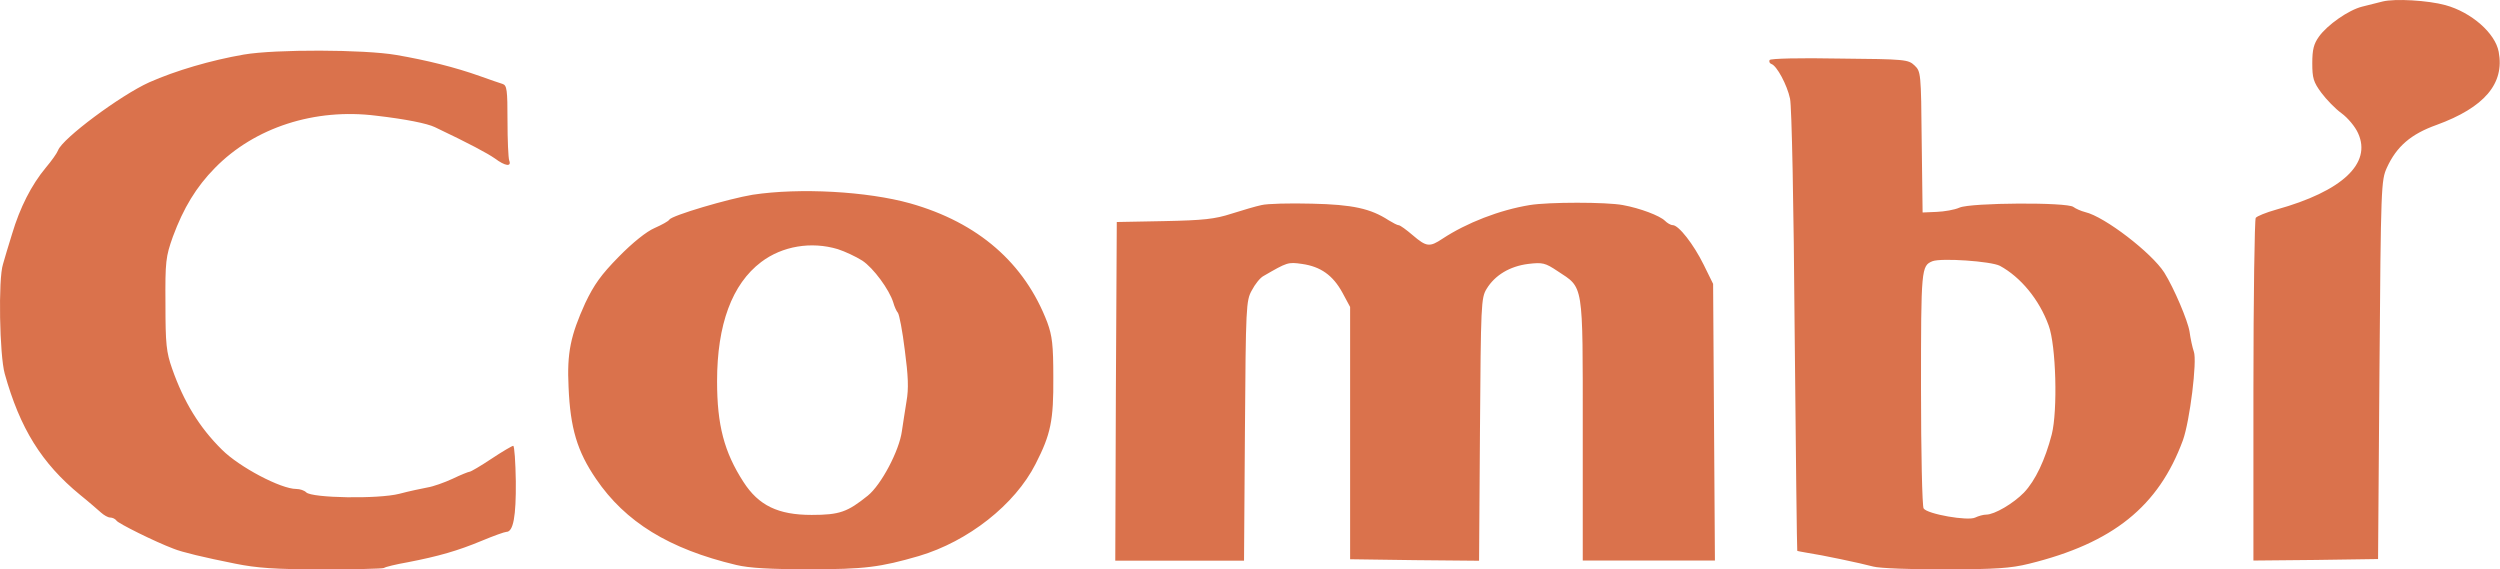<svg enable-background="new 0 0 2493.1 567.9" viewBox="0 0 2493.1 567.9" xmlns="http://www.w3.org/2000/svg"><path d="m2376 1.5c-5.4 1.4-14.6 3.7-20.3 5.1-13.7 3.4-34.9 18.3-43.2 30-5.1 7.1-6.6 12.9-6.6 26.3 0 14.9 1.1 18.9 9.1 29.7 4.9 6.6 14 16 20 20.3 6.3 4.6 13.7 13.4 16.6 20 13.7 30-15.7 57.8-81.5 76.1-10.3 2.9-19.4 6.6-20.6 8.3-1.1 1.4-2.3 79.2-2.3 172.4v169.3l62.3-.6 62-.9 1.4-188.7c1.4-184.1 1.7-189 7.4-201.6 9.7-21.2 24-33.5 49.5-42.6 47.7-17.4 68-41.2 62-72.9-3.4-18.6-27.2-39.5-53.2-46.6-17.1-4.7-50.3-6.7-62.6-3.6zm-2132.8 52.9c-32.9 5.7-68 16-94.4 27.7-28.6 12.9-86.6 56-90.9 67.8-.9 2.6-6.3 10.3-12.3 17.4-14.3 17.2-25.7 39.7-33.5 65.8-3.7 11.7-7.7 25.4-9.1 30.3-4.9 14.9-3.4 90.9 1.7 109.2 15.2 54.6 36.9 89.5 75.2 120.9 8.6 6.9 17.7 14.9 20.9 17.7 2.9 2.6 6.9 4.9 9.1 4.9 2.3 0 5.1 1.4 6.3 3.1 1.4 2.6 38 20.9 56.9 28 8.3 3.4 30 8.6 61.5 14.9 21.2 4.3 40 5.7 86.3 5.7 32.6 0 60.3-.6 62-1.4 1.4-1.1 12.3-3.7 23.7-5.7 30.9-6 49.7-11.4 73.8-21.4 11.7-4.9 22.9-8.9 24.6-8.9 6.9 0 9.7-15.4 9.4-50.3-.3-19.4-1.4-35.5-2.6-35.5-1.1 0-10.9 5.7-21.7 12.9-10.6 7.1-20.6 12.9-21.7 12.9s-8.9 3.1-17.2 7.1c-8 3.7-19.2 7.7-24.9 8.6-5.7 1.1-18.3 3.7-28 6.3-20.9 5.4-87.2 4.3-92.9-1.4-2-2-6.3-3.4-10-3.4-15.2 0-56.6-21.7-74.1-39.2-22.3-22-38-47.5-49.7-80.9-5.7-16.3-6.6-24.3-6.6-64.3-.3-42.6.3-47.2 7.4-67.2 10.6-28.6 23.2-49.5 42-68.6 39.5-40.3 99.5-59.8 161-52 29.4 3.4 50.6 7.7 58.3 11.4 34.9 16.6 52.3 26 59.8 31.2 10.3 7.7 16.9 8.6 14.3 2-.9-2.6-1.7-20.3-1.7-39.7 0-30.9-.6-35.2-4.9-36.6-2.9-.9-12.9-4.3-22.3-7.7-24.9-8.9-53.5-16-83.8-21.2-31.9-5.5-120.2-5.8-151.9-.4zm1521.6 5.4c-.9 1.7 0 3.4 1.7 4 5.4 1.7 15.7 20.9 18.6 34.6 1.7 7.4 3.7 106.9 4.6 231.9 1.1 120.4 2.3 219 2.6 219 .3.3 4.9 1.1 10 2 13.7 2 53.2 10.3 65.8 13.7 6 1.7 38.3 2.9 71.8 2.9 50.3-.3 64.9-1.1 83.5-5.7 83.8-20.6 129.2-57.2 153.5-123.2 6.9-19.2 14.3-79.2 10.9-88.3-1.4-4-3.4-13.2-4.3-20-1.7-10.9-15.4-43.2-25.2-58.9-12.6-19.7-59.5-55.8-78.9-60.3-4.3-1.1-9.4-3.4-11.7-5.1-6-4.9-102.1-4.3-113.5.6-5.1 2.3-15.4 4-22.9 4.3l-14 .6-.9-70.3c-.6-69.2-.9-70.3-7.1-76.3-6.3-6-9.4-6.3-74.6-6.9-40.5-.8-68.8 0-69.9 1.4zm229.6 205.3c20.6 11.2 39.2 33.5 48.6 59.5 7.4 19.7 9.1 84.9 3.1 108.6-6.6 25.4-16.3 46-27.7 58-10.6 10.9-29.4 22-37.7 22-2.9 0-7.7 1.4-10.9 2.9-6.9 3.7-48-3.4-51.5-9.1-1.4-2-2.6-56-2.6-119.8 0-119.5.3-122.1 11.4-126.7 8.9-3.4 58.4 0 67.3 4.6zm-1243.8-70.9c-24 4-80.6 20.6-83.2 24.9-.6 1.4-7.4 5.1-14.6 8.3-8 3.4-22 14.6-35.7 28.6-17.7 18-24.6 27.7-33.5 46.3-14.6 32.3-18.3 49.5-16.6 83.8 1.7 40.9 8.6 64 27.4 91.5 29.2 42.9 72.6 69.8 139.8 85.8 12.9 3.1 34 4.3 72.9 4.3 54.9 0 70.6-2 109.2-13.2 49.2-14.6 95.8-51.2 116.4-91.8 15.2-29.7 18-43.2 17.7-86.6 0-32-1.1-41.2-6-54.6-22.6-59.2-68.9-99.5-136.7-118.7-43-12-110.2-15.7-157.1-8.6zm85 54.3c7.1 2.3 18 7.4 24.3 11.4 11.2 7.4 26.9 28.9 30.9 41.7 1.1 4 3.1 8.6 4.6 10.3 1.4 1.7 4.6 18.3 6.9 37.2 3.4 25.7 4 38.3 1.7 51.2-1.4 9.4-3.7 22.9-4.6 29.7-2.6 19.4-20.6 53.5-34 64.3-20.3 16.3-28 19.2-56 19.2-33.5 0-52.9-9.4-68-32.9-19.2-29.7-26.3-56.6-26.3-100.4 0-56.6 14.9-96.9 44-118.9 21-15.9 49.9-20.8 76.5-12.8zm422.5-44c-5.4 1.1-18.9 5.1-30 8.6-16.6 5.4-28 6.6-67.2 7.4l-47.2.9-.9 168.7-.6 169h128.4l.9-129.5c.9-124.1 1.1-129.8 6.9-140.1 3.1-6 8.3-12.6 11.7-14.3 23.7-13.7 24.3-14 38.3-12 18.6 2.6 30.9 11.4 40.3 28.6l7.7 14.3v251.6l64.3.9 64.3.6.9-130.7c.9-124.7 1.1-131.5 6.6-140.4 8.3-13.7 23.2-22.6 41.5-24.9 14.3-1.7 16.9-1.1 29.2 7.1 26.3 17.4 25.2 9.7 25.2 158.4v130.3h131.8l-.9-138.1-.9-137.8-9.4-19.1c-10-20.3-24.9-39.5-30.9-39.5-2 0-5.4-2-7.7-4.3-5.1-5.1-24.9-12.6-42-15.7-16.3-3.1-74.3-3.1-92.9 0-30 4.9-62.9 17.7-86.9 33.5-12.9 8.6-16 8.3-29.7-3.4-6.3-5.4-12.6-10-14-10s-5.7-2.3-10-4.9c-18-11.7-35.7-15.7-76.6-16.6-22.1-.6-44.7 0-50.2 1.4z" fill="#da724c"/></svg>